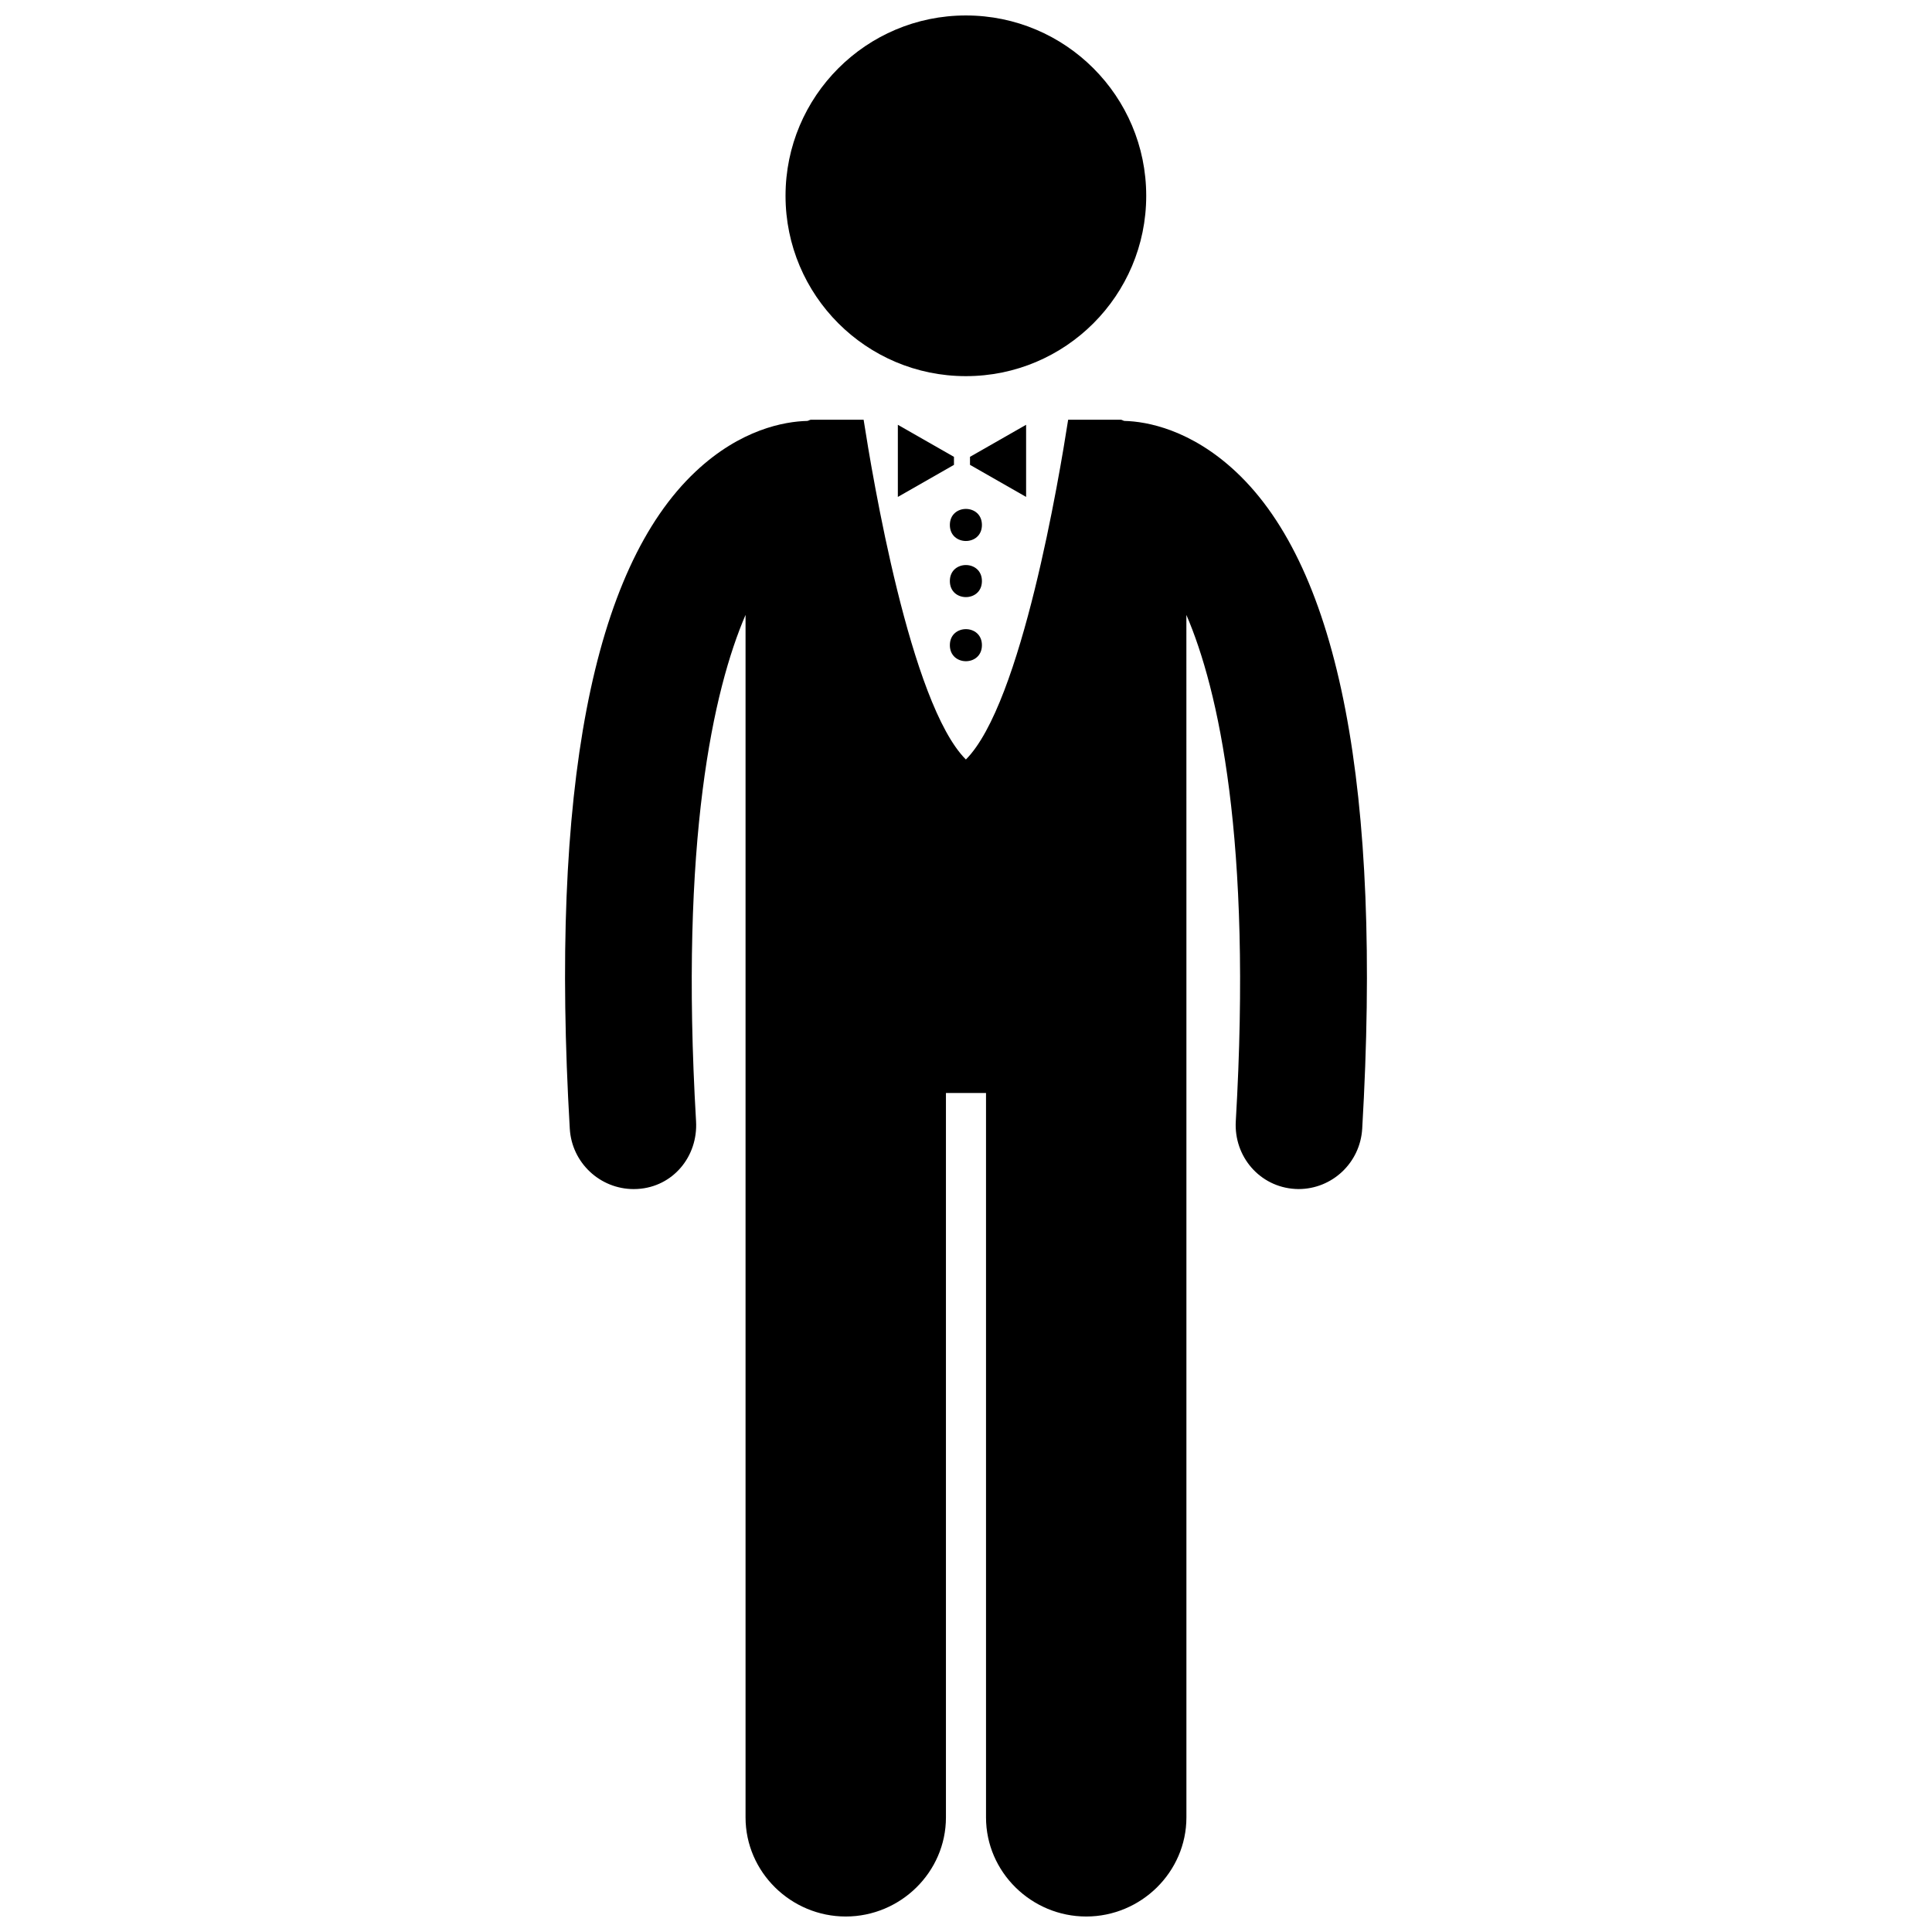 <?xml version="1.0" encoding="UTF-8"?>
<!-- Uploaded to: ICON Repo, www.iconrepo.com, Generator: ICON Repo Mixer Tools -->
<svg width="800px" height="800px" version="1.1" viewBox="144 144 512 512" xmlns="http://www.w3.org/2000/svg">
 <defs>
  <clipPath id="b">
   <path d="m293 255h214v396.9h-214z"/>
  </clipPath>
  <clipPath id="a">
   <path d="m352 148.09h96v95.906h-96z"/>
  </clipPath>
 </defs>
 <g clip-path="url(#b)">
  <path d="m295 443.12c0.527 9.031 8.016 16 16.949 16 0.332 0 0.672-0.008 1.008-0.031 9.371-0.547 16.051-8.59 15.504-17.957-4.367-74.645 4.621-114.43 13.117-134.18v318.68c0 14.508 12.051 26.262 26.551 26.262 14.504 0 26.555-11.754 26.555-26.262v-191.98h10.621v191.98c0 14.508 12.051 26.262 26.551 26.262 14.504 0 26.555-11.754 26.555-26.262v-248.39l-0.008-70.285c8.496 19.75 17.457 59.539 13.094 134.17-0.547 9.371 6.356 17.41 15.727 17.957 0.336 0.02 0.547 0.031 0.887 0.031 8.93 0 16.355-6.969 16.887-16 5.25-89.742-6.004-148.29-33.391-174.02-11.949-11.227-23.637-13.41-29.602-13.543-0.328-0.02-0.668-0.324-1-0.324h-13.934c-2.312 14.867-12.328 75.273-27.102 90.047-14.773-14.773-24.789-75.18-27.102-90.047h-13.934c-0.344 0-0.676 0.305-1.016 0.324-5.977 0.137-17.629 2.195-29.555 13.402-27.387 25.73-38.613 84.418-33.363 174.16z"/>
 </g>
 <g clip-path="url(#a)">
  <path d="m447.76 195.89c0 26.395-21.395 47.793-47.793 47.793-26.395 0-47.793-21.398-47.793-47.793s21.398-47.793 47.793-47.793c26.398 0 47.793 21.398 47.793 47.793"/>
 </g>
 <path d="m396.81 265.07-14.871-8.496v19.117l14.871-8.496z"/>
 <path d="m415.93 256.57-14.871 8.496v2.125l14.871 8.496z"/>
 <path d="m404.22 283.12c0 5.664-8.496 5.664-8.496 0 0-5.668 8.496-5.668 8.496 0"/>
 <path d="m404.22 297.99c0 5.664-8.496 5.664-8.496 0 0-5.664 8.496-5.664 8.496 0"/>
 <path d="m404.22 314.98c0 5.664-8.496 5.664-8.496 0s8.496-5.664 8.496 0"/>
</svg>